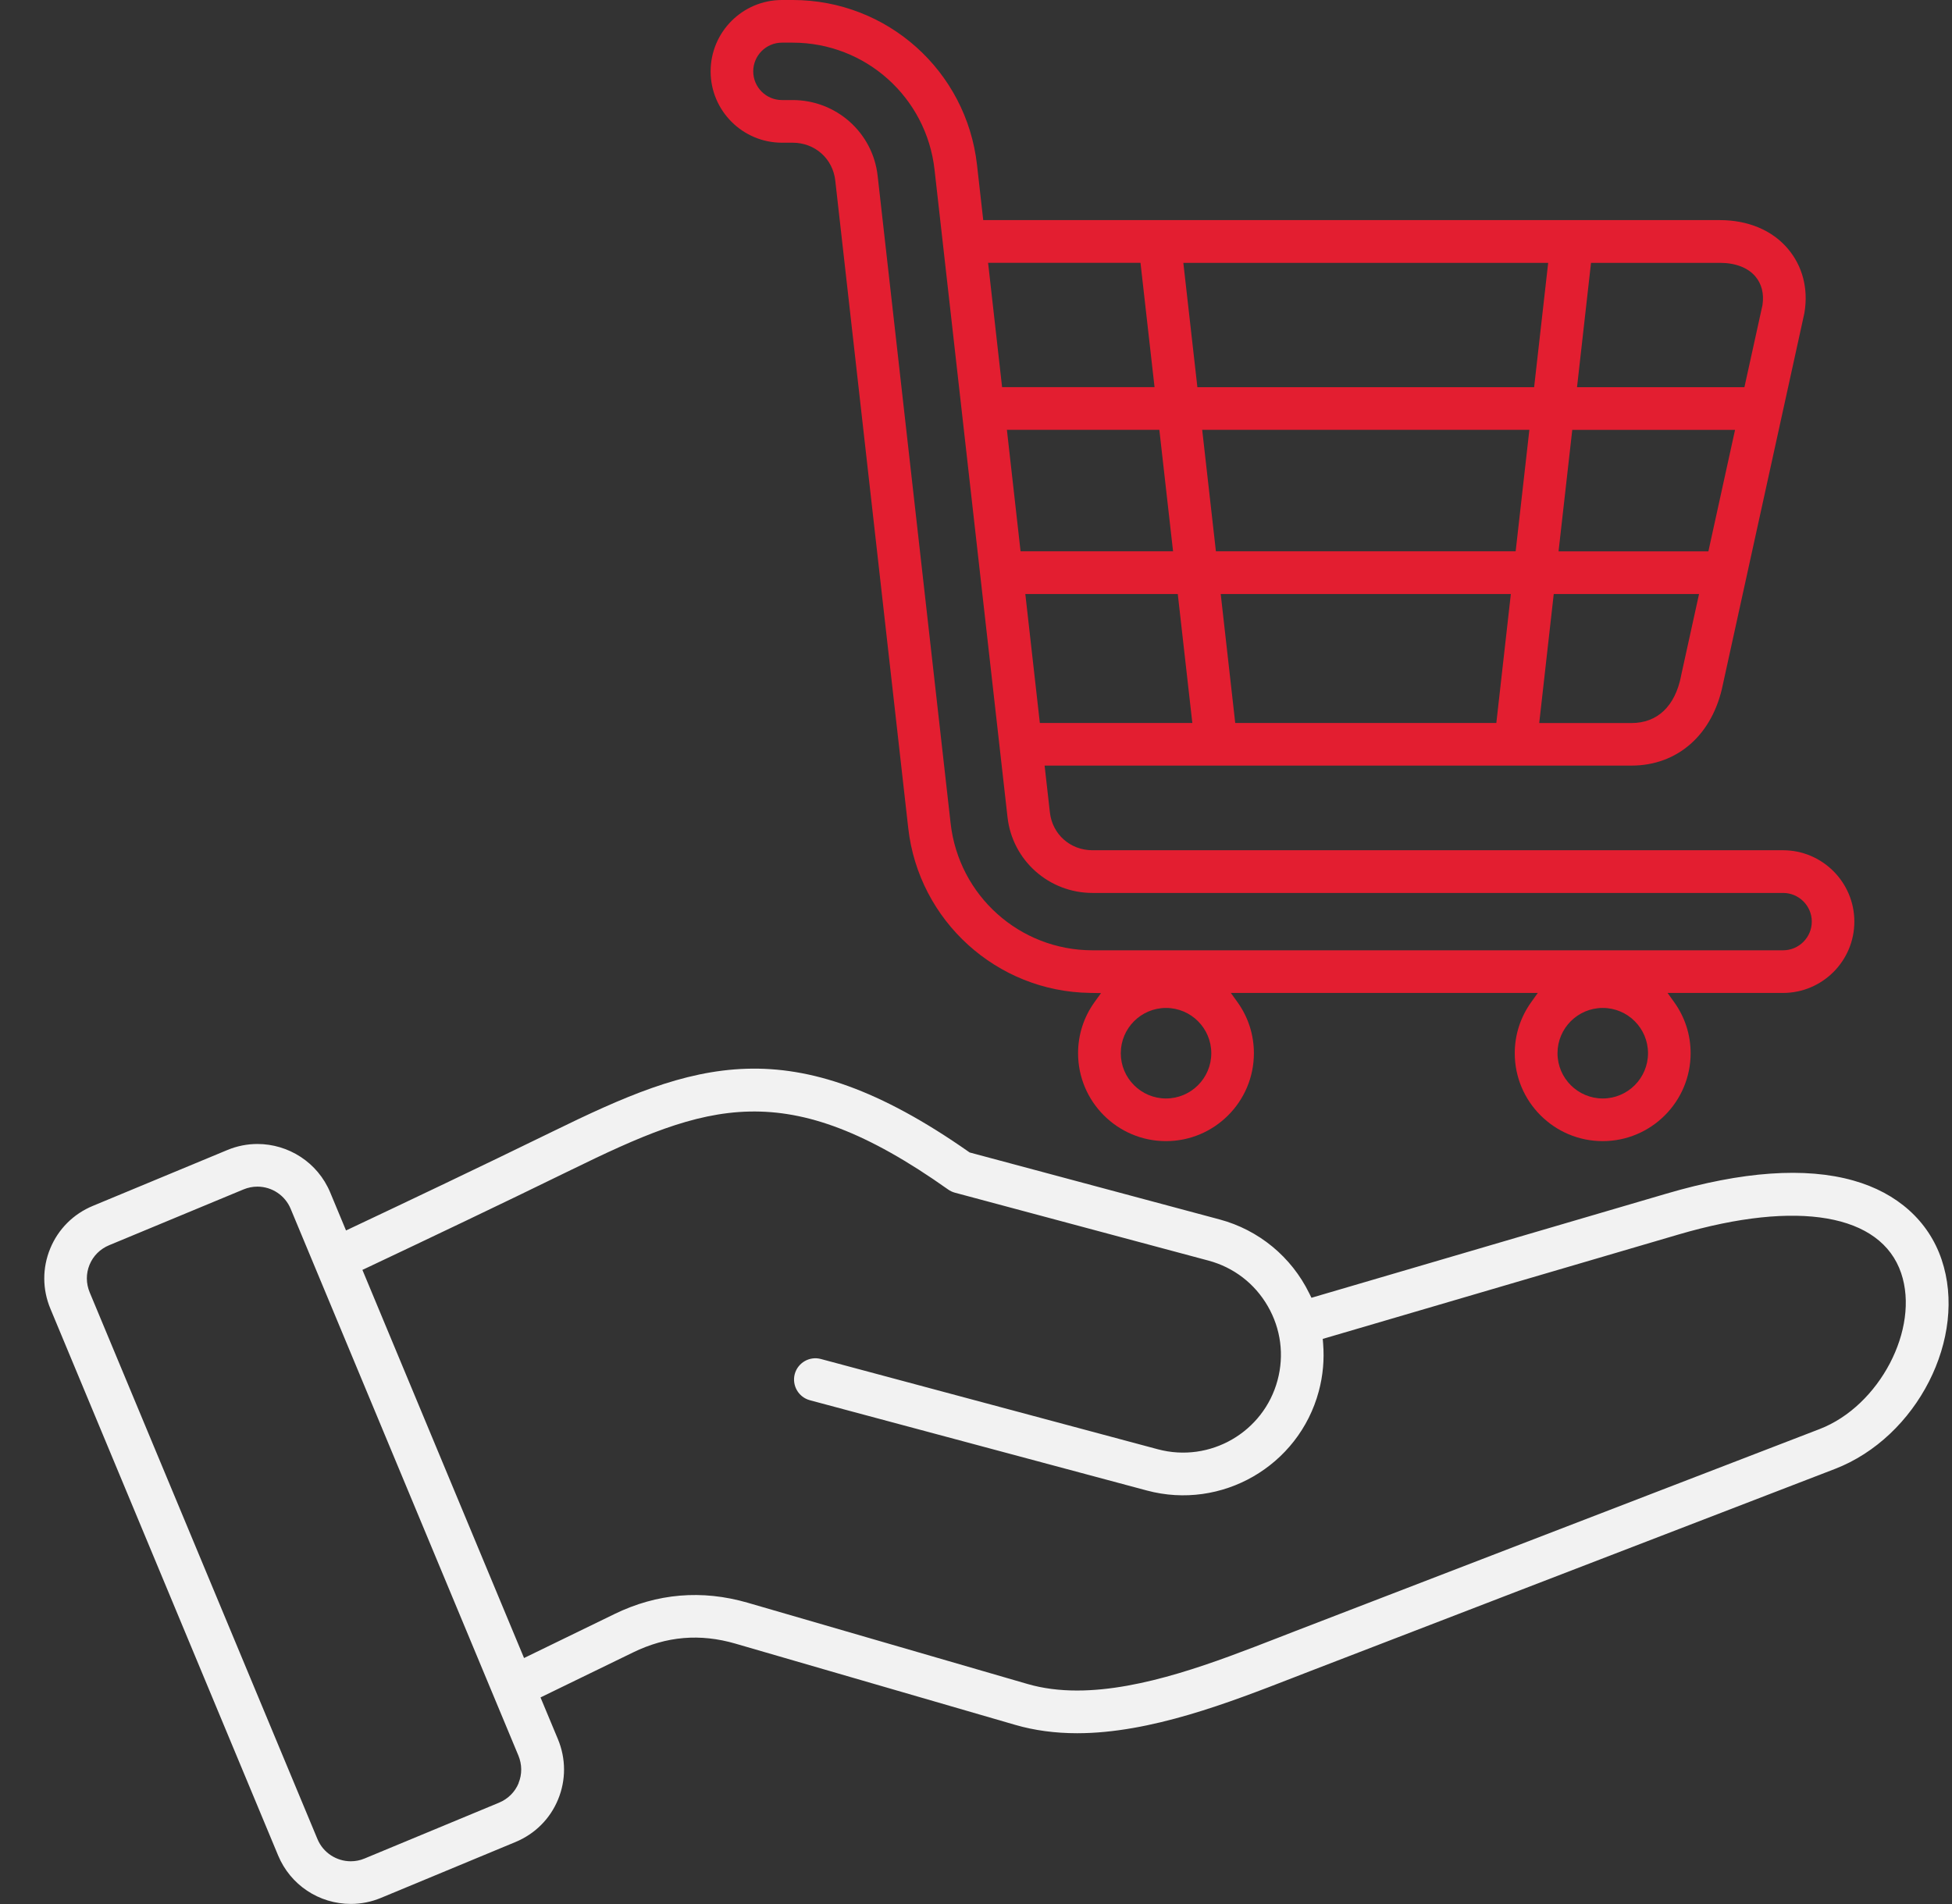 <svg width="41" height="40" viewBox="0 0 41 40" fill="none" xmlns="http://www.w3.org/2000/svg">
<rect x="0" y="0" width="41" height="40" fill="#333333" stroke="none"/>
<path d="M15.451 34.531L21.326 36.237C21.725 36.353 22.162 36.412 22.625 36.412C24.164 36.412 25.823 35.766 27.156 35.248C27.278 35.2 27.397 35.154 27.514 35.109L38.54 30.86C40.268 30.194 41.336 28.097 40.781 26.459C40.507 25.649 39.849 25.06 38.929 24.801C37.918 24.515 36.597 24.608 35.003 25.076L27.546 27.264L27.5 27.171C27.125 26.404 26.438 25.838 25.616 25.618L20.366 24.211L20.349 24.199C16.587 21.563 14.575 22.32 11.604 23.773C10.066 24.524 8.541 25.249 7.384 25.795L7.268 25.85L6.936 25.052C6.672 24.417 6.055 24.033 5.407 24.033C5.196 24.033 4.981 24.074 4.775 24.16L1.951 25.333C1.541 25.503 1.223 25.821 1.055 26.229C0.887 26.636 0.888 27.086 1.059 27.495L5.842 38.98C6.099 39.598 6.699 39.998 7.371 39.998C7.587 39.998 7.8 39.955 8.002 39.871L10.826 38.698C11.236 38.528 11.555 38.21 11.722 37.803C11.89 37.396 11.889 36.945 11.718 36.535L11.353 35.66L13.298 34.714C13.998 34.373 14.703 34.313 15.452 34.531L15.451 34.531ZM10.893 37.462C10.816 37.647 10.67 37.793 10.482 37.871L7.657 39.044C7.563 39.084 7.464 39.102 7.368 39.102C7.071 39.102 6.789 38.926 6.668 38.636L1.884 27.151C1.806 26.963 1.804 26.756 1.881 26.57C1.957 26.384 2.104 26.238 2.292 26.16L5.116 24.987C5.209 24.949 5.306 24.929 5.406 24.929C5.713 24.929 5.988 25.113 6.105 25.395L10.888 36.88C10.966 37.069 10.968 37.275 10.891 37.461L10.893 37.462ZM12.905 33.909L11.007 34.832L7.612 26.678L7.717 26.629C8.97 26.036 10.458 25.33 11.997 24.577C14.851 23.182 16.498 22.567 19.913 24.988C19.956 25.019 20.005 25.042 20.056 25.056L25.383 26.483C25.912 26.625 26.354 26.964 26.628 27.439C26.903 27.914 26.976 28.467 26.834 28.996C26.542 30.088 25.415 30.739 24.321 30.447L17.242 28.55C17.004 28.486 16.758 28.628 16.693 28.866C16.63 29.105 16.771 29.351 17.01 29.416L24.089 31.313C25.659 31.734 27.279 30.799 27.7 29.228C27.788 28.9 27.818 28.563 27.791 28.227L27.783 28.128L35.255 25.935C37.762 25.2 39.511 25.503 39.932 26.746C40.327 27.914 39.478 29.538 38.217 30.023L27.191 34.272C27.074 34.318 26.953 34.364 26.831 34.412C25.539 34.914 23.998 35.515 22.623 35.515C22.26 35.515 21.909 35.473 21.577 35.376L15.702 33.67C14.744 33.393 13.803 33.472 12.906 33.908L12.905 33.909Z" fill="#F2F2F2"/>
<path d="M20.652 4.625L20.521 3.462C20.298 1.488 18.635 0 16.65 0H16.425C15.598 0 14.926 0.672 14.926 1.499C14.926 2.326 15.598 2.998 16.425 2.998H16.65C17.116 2.998 17.493 3.332 17.544 3.793L19.077 17.398C19.296 19.344 20.936 20.832 22.892 20.859L23.126 20.863L22.99 21.052C22.763 21.368 22.644 21.739 22.644 22.126C22.644 23.145 23.472 23.973 24.49 23.973C25.509 23.973 26.337 23.145 26.337 22.126C26.337 21.739 26.218 21.369 25.992 21.053L25.853 20.86H32.3L32.162 21.053C31.936 21.369 31.816 21.739 31.816 22.126C31.816 23.145 32.645 23.973 33.663 23.973C34.681 23.973 35.51 23.145 35.51 22.126C35.51 21.739 35.391 21.369 35.164 21.053L35.026 20.86H37.45C38.277 20.86 38.949 20.188 38.949 19.361C38.949 18.535 38.277 17.862 37.45 17.862H22.946C22.48 17.862 22.104 17.528 22.052 17.067L21.941 16.084H34.266C35.24 16.084 35.977 15.43 36.188 14.377L37.898 6.584C37.899 6.577 37.901 6.569 37.902 6.561C37.984 6.062 37.86 5.588 37.553 5.226C37.224 4.837 36.716 4.624 36.124 4.624H20.649L20.652 4.625ZM24.639 11.582H21.436L21.149 9.03H24.351L24.639 11.582ZM23.955 5.521L24.25 8.133H21.048L20.754 5.521H23.956H23.955ZM24.491 23.077C23.967 23.077 23.541 22.651 23.541 22.126C23.541 21.602 23.967 21.175 24.491 21.175C25.016 21.175 25.442 21.602 25.442 22.126C25.442 22.65 25.016 23.077 24.491 23.077ZM33.665 23.077C33.141 23.077 32.714 22.651 32.714 22.126C32.714 21.602 33.14 21.175 33.665 21.175C34.189 21.175 34.615 21.602 34.615 22.126C34.615 22.65 34.189 23.077 33.665 23.077ZM22.948 18.759H37.452C37.784 18.759 38.055 19.029 38.055 19.361C38.055 19.694 37.784 19.964 37.452 19.964H22.947C21.419 19.964 20.139 18.818 19.967 17.297L18.434 3.692C18.332 2.785 17.564 2.102 16.649 2.102H16.424C16.091 2.102 15.821 1.831 15.821 1.499C15.821 1.167 16.091 0.896 16.424 0.896H16.649C18.177 0.896 19.458 2.042 19.629 3.563L21.162 17.168C21.264 18.075 22.031 18.759 22.947 18.759H22.948ZM21.841 15.189L21.536 12.479H24.738L25.044 15.189H21.84H21.841ZM31.429 15.189H25.945L25.64 12.479H31.734L31.429 15.189ZM31.835 11.582H25.539L25.251 9.03H32.123L31.835 11.582ZM25.15 8.134L24.855 5.522H32.518L32.223 8.134H25.149H25.15ZM35.31 14.198C35.184 14.838 34.812 15.19 34.266 15.19H32.33L32.635 12.479H35.687L35.309 14.198H35.31ZM35.884 11.583H32.736L33.024 9.031H36.443L35.883 11.583H35.884ZM36.126 5.522C36.45 5.522 36.714 5.623 36.87 5.808C37.002 5.962 37.054 6.173 37.02 6.401L37.019 6.41L36.64 8.134H33.124L33.418 5.522H36.124H36.126Z" fill="#E31E30"/>
</svg>
